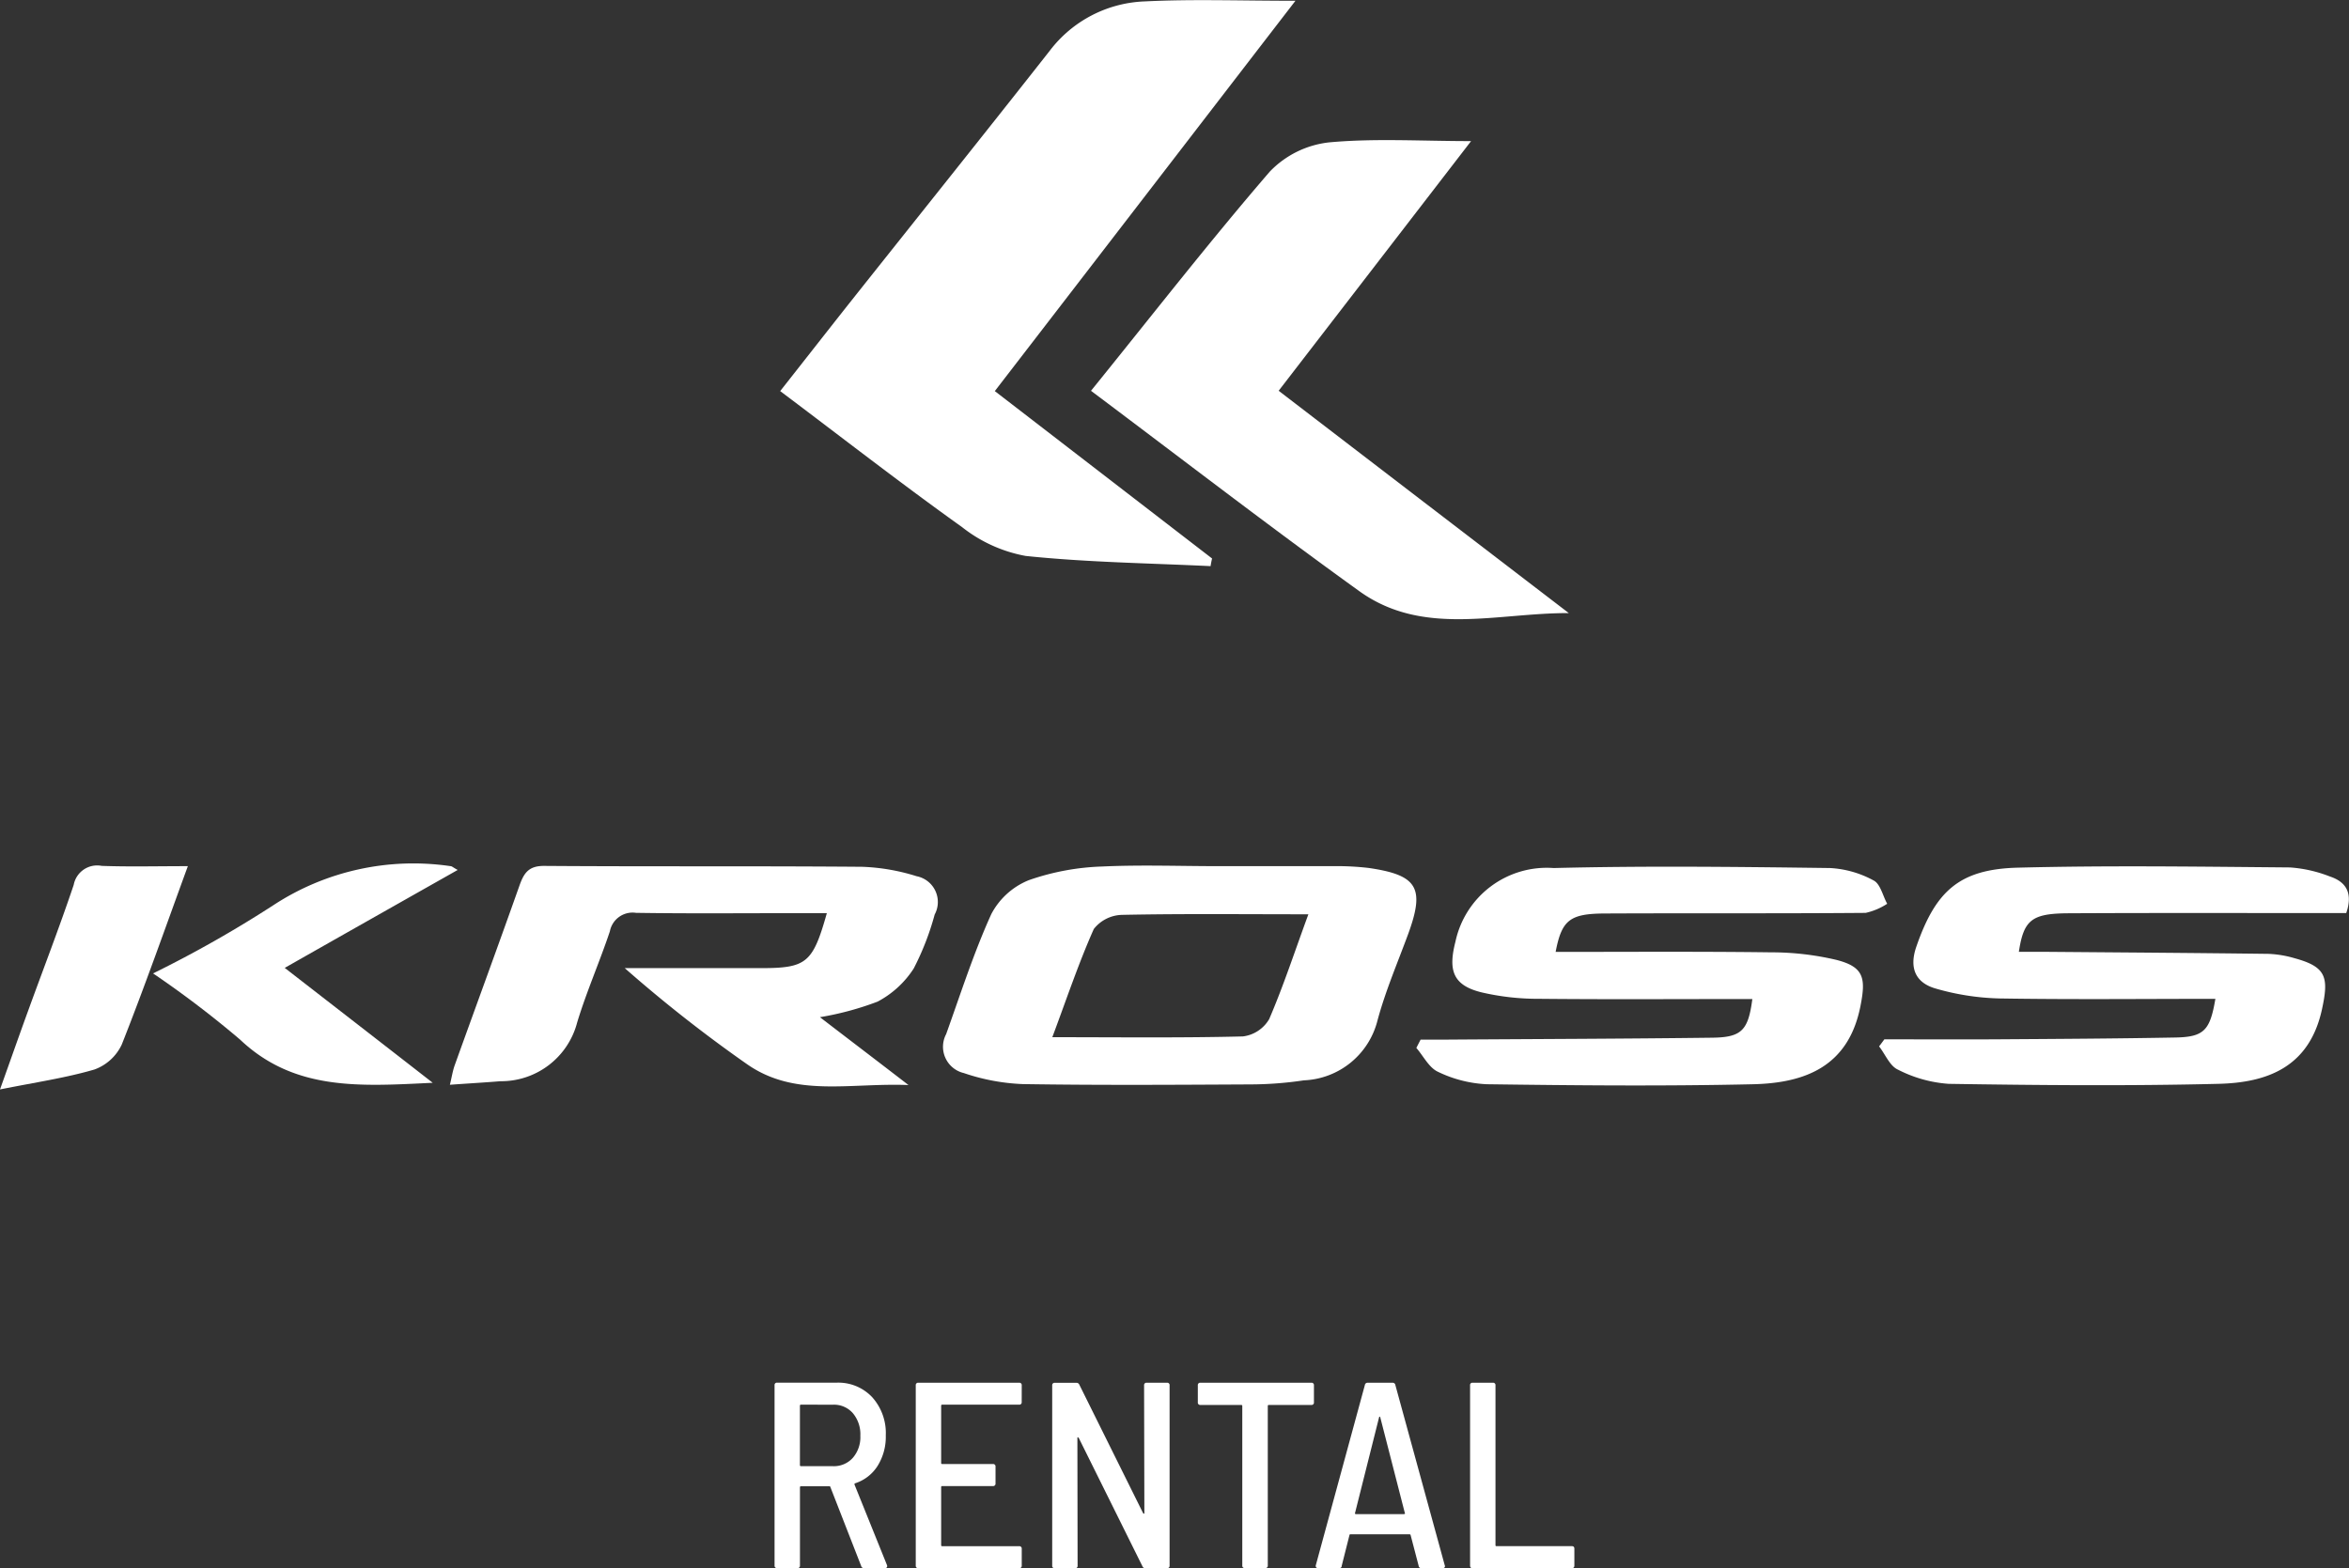 <?xml version="1.0" encoding="UTF-8"?> <svg xmlns="http://www.w3.org/2000/svg" width="66.313" height="44.276" viewBox="0 0 66.313 44.276"><rect x="0" y="0" width="66.313" height="44.276" fill="#333333" stroke="none"/><g id="Group_13756" data-name="Group 13756" transform="translate(-269.477 -108.385)"><path id="Path_21265" data-name="Path 21265" d="M306.247,119.427l6.133,4.726c-.017.073-.031.143-.042.216-1.743-.084-3.491-.107-5.222-.288a4.08,4.08,0,0,1-1.793-.813c-1.718-1.227-3.387-2.527-5.135-3.841.709-.9,1.367-1.742,2.028-2.577,1.86-2.342,3.729-4.676,5.577-7.026a3.53,3.53,0,0,1,2.7-1.4c1.348-.067,2.7-.017,4.241-.017C311.867,112.129,309.091,115.738,306.247,119.427Z" transform="translate(-8.686 0)" fill="#fff" fill-rule="evenodd"></path><path id="Path_21266" data-name="Path 21266" d="M312.422,120.979c1.717-2.121,3.333-4.2,5.048-6.189a2.737,2.737,0,0,1,1.664-.824c1.286-.12,2.589-.037,4.018-.037-1.807,2.345-3.583,4.651-5.432,7.049,2.753,2.112,5.471,4.193,8.191,6.277-2.028-.008-4.118.673-5.914-.619C317.47,124.817,315,122.912,312.422,120.979Z" transform="translate(-12.146 -1.56)" fill="#fff" fill-rule="evenodd"></path><path id="Path_21267" data-name="Path 21267" d="M343.591,147.375c1.048,0,2.1.006,3.14,0,1.69-.011,3.379-.02,5.068-.051.818-.014.986-.2,1.137-1.092-2.034,0-4.062.022-6.091-.011a7.054,7.054,0,0,1-1.807-.28c-.557-.16-.757-.569-.544-1.183.544-1.571,1.213-2.19,2.877-2.23,2.555-.065,5.113-.028,7.67-.006a3.791,3.791,0,0,1,1.126.255c.457.151.658.465.463,1.033h-.785c-2.353,0-4.706-.006-7.057.006-1.036.006-1.263.185-1.4,1.089.28,0,.546,0,.81,0,2.079.017,4.157.031,6.234.057a3.027,3.027,0,0,1,.739.123c.9.244.969.541.776,1.434-.353,1.637-1.535,2.082-2.939,2.113-2.532.062-5.07.039-7.6,0a3.691,3.691,0,0,1-1.431-.4c-.23-.1-.359-.432-.535-.658C343.491,147.512,343.541,147.443,343.591,147.375Z" transform="translate(-20.918 -9.646)" fill="#fff" fill-rule="evenodd"></path><path id="Path_21268" data-name="Path 21268" d="M329.16,144.909c2.075,0,4.079-.014,6.085.012a8.008,8.008,0,0,1,1.827.21c.8.2.849.521.692,1.314-.339,1.7-1.558,2.163-3.017,2.2-2.507.057-5.02.034-7.533,0a3.527,3.527,0,0,1-1.373-.35c-.255-.115-.412-.443-.613-.675.039-.079.081-.157.12-.235h.778c2.488-.017,4.976-.023,7.461-.054.829-.011,1.011-.212,1.126-1.092-2.012,0-4.017.014-6.02-.006a7.006,7.006,0,0,1-1.625-.182c-.815-.2-.942-.628-.737-1.429a2.637,2.637,0,0,1,2.773-2.081c2.6-.065,5.205-.034,7.805,0a2.884,2.884,0,0,1,1.232.353c.188.1.255.432.379.656a1.838,1.838,0,0,1-.608.257c-2.443.02-4.885.006-7.329.017C329.563,143.825,329.334,144,329.16,144.909Z" transform="translate(-15.767 -9.648)" fill="#fff" fill-rule="evenodd"></path><path id="Path_21269" data-name="Path 21269" d="M314.592,142.478c1.073,0,2.144,0,3.217,0a7.767,7.767,0,0,1,1.025.051c1.376.2,1.589.56,1.115,1.86-.3.815-.644,1.614-.868,2.446a2.237,2.237,0,0,1-2.078,1.69,10.351,10.351,0,0,1-1.5.115c-2.146.011-4.292.025-6.435-.009a5.851,5.851,0,0,1-1.664-.311.763.763,0,0,1-.5-1.1c.409-1.137.776-2.291,1.274-3.387a2.065,2.065,0,0,1,1.064-.961,6.929,6.929,0,0,1,2.062-.384C312.4,142.437,313.5,142.478,314.592,142.478Zm2.538,1.359c-1.843,0-3.549-.019-5.258.016a1.045,1.045,0,0,0-.8.4c-.437.983-.779,2.009-1.171,3.054,1.878,0,3.631.022,5.382-.022a1,1,0,0,0,.74-.488C316.427,145.86,316.743,144.888,317.13,143.837Z" transform="translate(-10.717 -9.638)" fill="#fff" fill-rule="evenodd"></path><path id="Path_21270" data-name="Path 21270" d="M297.844,146.744c.818.628,1.571,1.2,2.5,1.916-1.667-.067-3.2.359-4.558-.589a39.594,39.594,0,0,1-3.452-2.712h1.1q1.371,0,2.74,0c1.292,0,1.468-.143,1.865-1.552H297.1c-1.482,0-2.964.014-4.449-.009a.652.652,0,0,0-.737.521c-.288.863-.658,1.7-.922,2.569a2.219,2.219,0,0,1-2.168,1.664c-.448.037-.9.062-1.426.1.053-.219.078-.389.134-.546.608-1.692,1.23-3.382,1.829-5.076.126-.356.26-.563.709-.557,2.989.022,5.978,0,8.968.025a5.764,5.764,0,0,1,1.535.266.742.742,0,0,1,.51,1.082,7.656,7.656,0,0,1-.592,1.524,2.725,2.725,0,0,1-1.02.935A8.5,8.5,0,0,1,297.844,146.744Z" transform="translate(-5.22 -9.64)" fill="#fff" fill-rule="evenodd"></path><path id="Path_21271" data-name="Path 21271" d="M275.5,145.5a33.2,33.2,0,0,0,3.4-1.928,7.209,7.209,0,0,1,5-1.1c.037,0,.072.039.2.107-1.625.919-3.2,1.809-4.883,2.765,1.387,1.076,2.72,2.109,4.178,3.244-2.048.1-3.9.236-5.435-1.216A28.371,28.371,0,0,0,275.5,145.5Z" transform="translate(-1.702 -9.632)" fill="#fff" fill-rule="evenodd"></path><path id="Path_21272" data-name="Path 21272" d="M274.78,142.48c-.644,1.762-1.221,3.41-1.865,5.035a1.366,1.366,0,0,1-.771.706c-.813.238-1.661.361-2.667.563.313-.874.543-1.532.781-2.185.435-1.2.894-2.385,1.3-3.592a.673.673,0,0,1,.79-.535C273.116,142.5,273.889,142.48,274.78,142.48Z" transform="translate(0 -9.64)" fill="#fff" fill-rule="evenodd"></path><path id="Path_21273" data-name="Path 21273" d="M319.673,168.056c-.05,0-.072-.025-.072-.075v-5.088a.064.064,0,0,1,.072-.073h.569a.066.066,0,0,1,.076.073v4.513c0,.019.008.028.028.028h2.127c.05,0,.072.025.072.075v.471c0,.05-.022.075-.072.075Zm-3.32-1.558c-.005.006-.005.011,0,.02a.037.037,0,0,0,.025.011h1.356a.034.034,0,0,0,.025-.011c.009-.009.009-.014,0-.02l-.695-2.706c-.005-.011-.008-.014-.014-.014s-.012,0-.017.014Zm1.878,1.558a.075.075,0,0,1-.082-.067l-.227-.868c0-.014-.017-.022-.037-.022h-1.653c-.025,0-.036.009-.036.022l-.219.868c0,.045-.031.067-.081.067h-.583a.071.071,0,0,1-.056-.022.07.07,0,0,1-.011-.062l1.384-5.085a.076.076,0,0,1,.081-.067h.7a.076.076,0,0,1,.081.067l1.393,5.085.008.022c0,.042-.025.062-.075.062Zm-3.113-5.236a.066.066,0,0,1,.075.073v.479a.067.067,0,0,1-.075.075h-1.2c-.019,0-.028.011-.028.031v4.5a.067.067,0,0,1-.075.075h-.569a.067.067,0,0,1-.076-.075v-4.5c0-.019-.009-.031-.028-.031h-1.151a.067.067,0,0,1-.076-.075v-.479a.066.066,0,0,1,.076-.073Zm-4.72.073a.066.066,0,0,1,.075-.073h.569a.066.066,0,0,1,.076.073v5.088a.067.067,0,0,1-.076.075h-.6a.084.084,0,0,1-.09-.053l-1.8-3.628a.064.064,0,0,0-.026-.014c-.008,0-.011.006-.011.022l.006,3.6a.066.066,0,0,1-.073.075h-.569a.067.067,0,0,1-.075-.075v-5.088a.066.066,0,0,1,.075-.073h.6a.087.087,0,0,1,.09.051l1.8,3.627c.011.011.019.017.028.017s.009-.009.009-.023Zm-3.455.473a.066.066,0,0,1-.075.073H304.7a.028.028,0,0,0-.031.031v1.616c0,.02.011.029.031.029h1.429a.067.067,0,0,1,.075.075v.471a.067.067,0,0,1-.075.076H304.7a.028.028,0,0,0-.031.031v1.639c0,.019.011.028.031.028h2.169a.067.067,0,0,1,.075.075v.471a.067.067,0,0,1-.075.075h-2.841a.067.067,0,0,1-.076-.075v-5.088a.066.066,0,0,1,.076-.073h2.841a.066.066,0,0,1,.075.073Zm-6.23.073a.028.028,0,0,0-.031.031v1.675a.028.028,0,0,0,.031.031h.905a.717.717,0,0,0,.557-.235.893.893,0,0,0,.213-.625.926.926,0,0,0-.21-.635.706.706,0,0,0-.56-.241Zm1.779,4.616a.08.08,0,0,1-.081-.062l-.869-2.227a.025.025,0,0,0-.028-.023h-.8c-.02,0-.031.009-.031.029v2.207a.066.066,0,0,1-.073.075h-.569a.067.067,0,0,1-.075-.075v-5.088a.066.066,0,0,1,.075-.073h1.675a1.31,1.31,0,0,1,1.008.412,1.514,1.514,0,0,1,.382,1.076,1.553,1.553,0,0,1-.23.86,1.178,1.178,0,0,1-.635.493.028.028,0,0,0-.017.039l.914,2.266.008.028c0,.042-.022.062-.067.062Z" transform="translate(-8.623 -15.395)" fill="#fff" fill-rule="evenodd"></path></g></svg> 